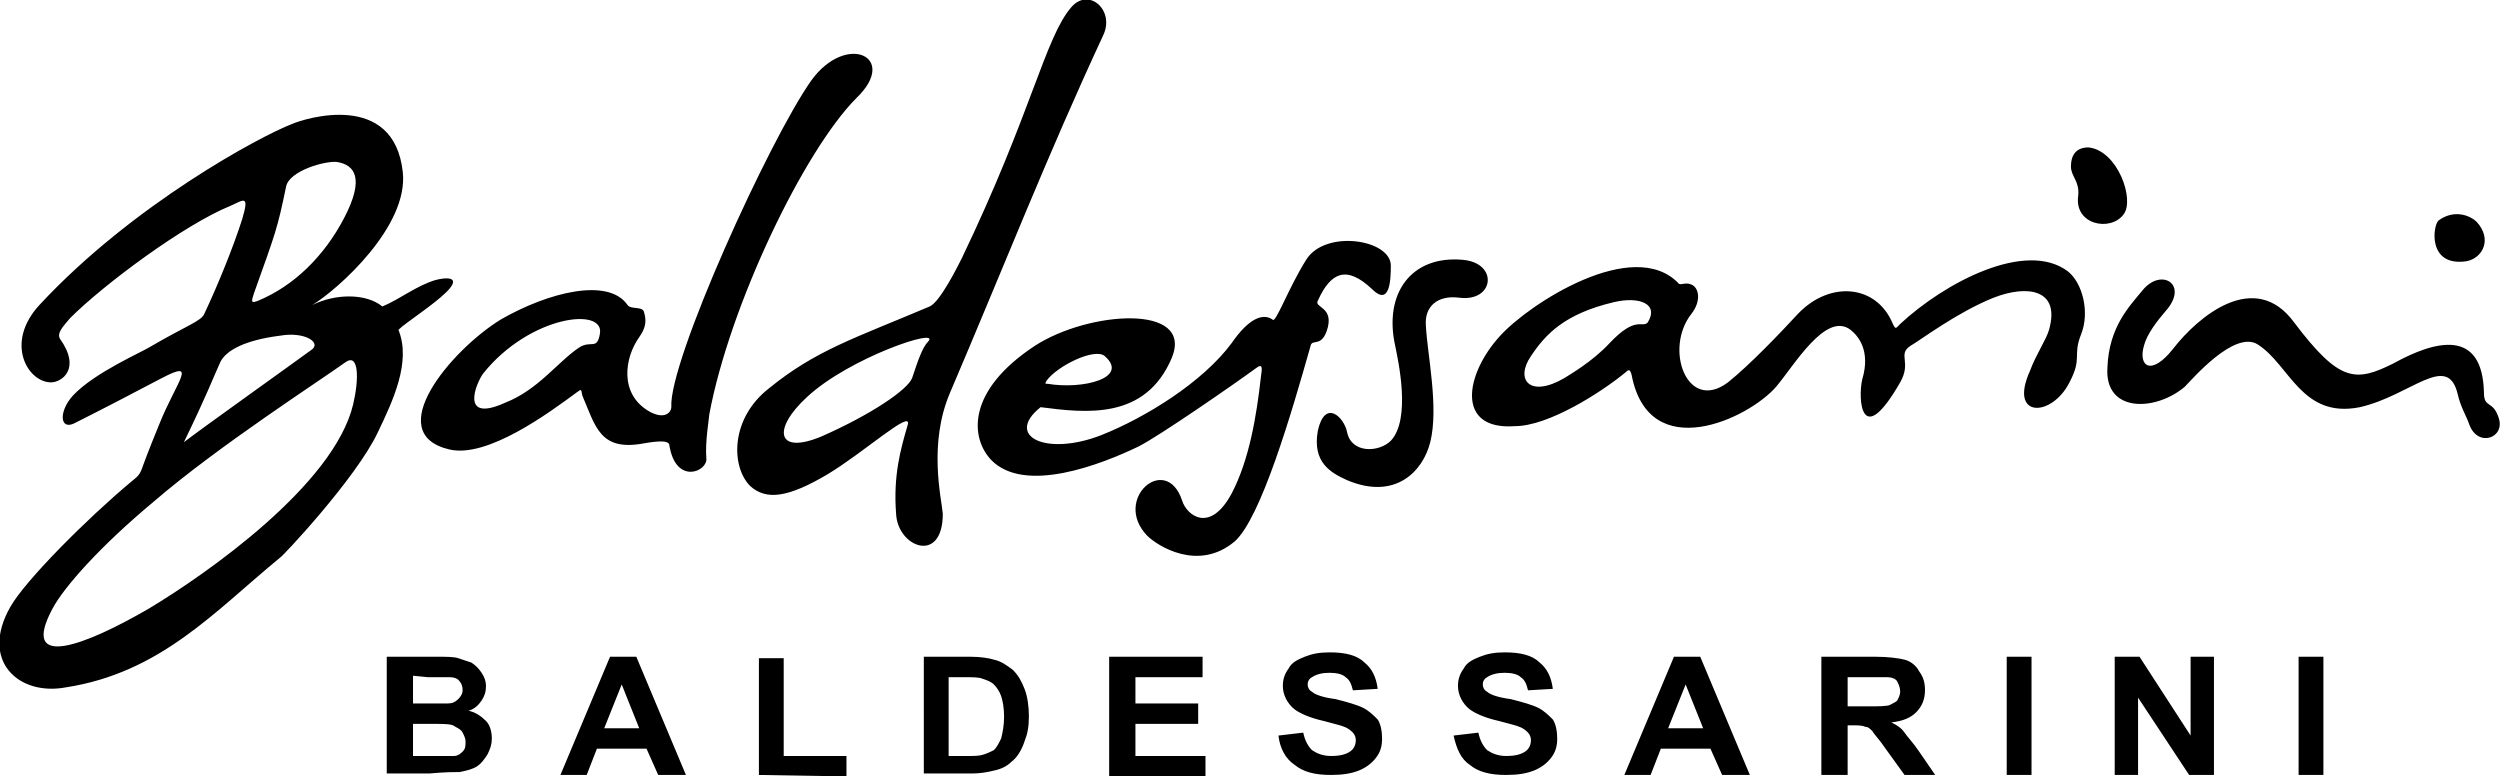 <?xml version="1.0" encoding="utf-8"?>
<!-- Generator: Adobe Illustrator 24.3.0, SVG Export Plug-In . SVG Version: 6.00 Build 0)  -->
<svg version="1.1" id="Layer_1" xmlns="http://www.w3.org/2000/svg" xmlns:xlink="http://www.w3.org/1999/xlink" x="0px" y="0px"
	 viewBox="0 0 171.3 53.2" style="enable-background:new 0 0 171.3 53.2;" xml:space="preserve">
<style type="text/css">
	.st0{fill-rule:evenodd;clip-rule:evenodd;}
</style>
<path class="st0" d="M26.5,45h3.4c0.7,0,1.2,0,1.5,0.1s0.6,0.2,0.9,0.3c0.3,0.2,0.5,0.4,0.7,0.7c0.2,0.3,0.3,0.6,0.3,0.9
	c0,0.4-0.1,0.7-0.3,1s-0.5,0.6-0.9,0.7c0.5,0.1,0.9,0.4,1.2,0.7c0.3,0.3,0.4,0.8,0.4,1.2c0,0.4-0.1,0.7-0.3,1.1
	c-0.2,0.3-0.4,0.6-0.7,0.8c-0.3,0.2-0.7,0.3-1.2,0.4c-0.3,0-1,0-2.1,0.1h-2.9C26.5,53,26.5,45,26.5,45z M23.7,24.8
	c0.9-0.6,0.9,1.2,0.5,2.9c-1.3,5.5-10,11.6-14,14c-4.3,2.5-8.9,4.3-6.6,0c0.8-1.5,3.3-4.3,6.9-7.3C14.9,30.6,21.9,26.1,23.7,24.8z
	 M21.3,24c-1.5,1.1-7.4,5.3-8.7,6.3c1.6-3.3,2-4.4,2.5-5.5c0.4-0.8,1.7-1.5,4.1-1.8C20.9,22.7,22.1,23.5,21.3,24z M23.6,14.9
	c-1.4,2.7-3.5,4.7-5.9,5.7c-0.5,0.2-0.5,0.1-0.3-0.5c1.5-4.2,1.6-4.4,2.2-7.3c0.2-1.1,2.7-1.8,3.5-1.7C24.3,11.3,25,12.2,23.6,14.9z
	 M19.2,38.2c0,0.1,5.2-5.4,6.7-8.6c1-2.1,2.3-4.8,1.4-7c0.5-0.5,2.4-1.7,3.3-2.6c1.1-1.1-0.1-1-0.8-0.8c-1.3,0.4-2.4,1.3-3.6,1.8
	c-1.1-0.9-3.2-0.9-4.8-0.1c1.8-1.1,6.6-5.4,6.2-9.1C27,6.2,20.9,8.1,20,8.5C17.9,9.3,9.1,14,2.7,20.9c-2.4,2.6-0.8,5.3,0.8,5.3
	c0.7,0,2.1-0.9,0.6-3c-0.2-0.4,0.2-0.8,0.7-1.4c2.3-2.3,7.8-6.4,11-7.7c0.9-0.4,1.3-0.8,0.8,0.9c-0.6,1.9-1.7,4.6-2.6,6.5
	c-0.2,0.5-1.2,0.8-3.6,2.2c-0.6,0.4-3.9,1.8-5.4,3.4c-1,1.1-0.9,2.4,0.1,1.9c1.6-0.8,4.3-2.2,6-3.1c2.5-1.3,1,0.2-0.2,3.2
	c-0.2,0.5-0.7,1.7-1.1,2.8C9.6,32.5,9.5,32.6,9,33c-3,2.5-7.3,6.8-8.3,8.6c-2.1,3.7,0.6,6.1,3.8,5.5C11,46.1,14.7,41.9,19.2,38.2z
	 M75.7,24.4c1.7,1.5-1.5,2.3-3.9,1.9c-0.2,0-0.2,0-0.1-0.2C72.4,25.1,75,23.8,75.7,24.4z M89.8,23.7c0.1-0.5,0.7,0.1,1.1-1
	c0.6-1.7-0.9-1.6-0.6-2.1c0.9-2,2-2.4,3.7-0.8c1.2,1.2,1.3-0.5,1.3-1.6c0-1.8-4.5-2.5-5.8-0.4c-1.2,1.9-2.1,4.4-2.3,4.1
	c-0.7-0.5-1.7,0-2.8,1.6c-2,2.7-5.9,5.1-8.9,6.3c-3.8,1.5-6.7,0.1-4.2-1.9c3.1,0.4,7.2,0.9,9-3.4c1.5-3.7-5.7-3.2-9.4-0.8
	c-4.7,3.1-4.4,6.3-3,7.8c2.3,2.4,7.6,0.3,10.1-0.9c1.4-0.7,6.6-4.3,8.1-5.4c0.4-0.3,0.4,0,0.3,0.6c-0.3,2.7-0.8,5.7-2,8
	c-1.5,2.8-3.1,1.5-3.4,0.5c-1.1-3.3-4.8-0.1-2.4,2.4c0.7,0.7,3.5,2.5,6,0.4C86.4,35.5,88.5,28.3,89.8,23.7z M107.2,25.9
	c-2.4,1.4-3.4,0.1-2.3-1.5c1-1.5,2.3-2.9,5.7-3.7c1.7-0.4,3.1,0.1,2.3,1.4c-0.4,0.4-0.8-0.5-2.6,1.4
	C109.1,24.8,107.5,25.7,107.2,25.9z M111.4,25.5c0.2-0.2,0.3-0.2,0.4,0.2c1.2,6.2,8,3,9.9,0.8c1.2-1.4,3.4-5.2,5.1-3.9
	c0.5,0.4,1.4,1.4,0.8,3.4c-0.3,1.3-0.1,4.9,2.6,0.2c0.8-1.4-0.2-1.9,0.7-2.5c0.7-0.4,3.2-2.3,5.7-3.3c2.3-0.9,4.6-0.6,3.8,2.2
	c-0.2,0.7-0.9,1.7-1.3,2.8c-1.5,3.3,1.5,3.2,2.7,0.8c0.9-1.7,0.2-1.8,0.8-3.3s0.1-3.5-0.9-4.3c-2.9-2.2-8.5,0.8-11.5,3.6
	c-0.3,0.3-0.3,0.4-0.5,0c-1.1-2.7-4.3-3-6.5-0.7c-1.2,1.3-3.3,3.5-4.8,4.7c-2.8,2.1-4.4-2.3-2.5-4.7c0.7-0.9,0.5-1.8,0-2
	c-0.4-0.2-0.8,0.1-0.9-0.1c-3.1-3.2-10.2,1.4-12.2,3.6c-2.4,2.6-3.1,6.5,1,6.2C106.1,29.2,109.7,26.9,111.4,25.5z M33.1,25.6
	c3.2-4,8.4-4.6,8-2.7c-0.2,1.1-0.6,0.4-1.4,0.9c-1.5,1-2.8,2.9-5.1,3.8C31.5,29,32.6,26.3,33.1,25.6z M30.8,30.8
	c2.6,0.6,6.8-2.5,8.7-3.9c0.4-0.3,0.3-0.2,0.4,0.2c0.9,2.1,1.2,3.8,4.1,3.3c2.2-0.4,1.8,0.1,1.9,0.3c0.5,2.5,2.6,1.6,2.5,0.7
	c-0.1-1.1,0.2-2.8,0.2-3c1.4-7.5,6.5-18.1,10.1-21.7c2.9-2.8-0.7-4.5-3.1-1.2c-2.9,4.1-9.8,19.3-9.6,22.4c0,0.3-0.4,0.9-1.5,0.3
	c-2.1-1.2-1.7-3.7-0.7-5.1c0.5-0.7,0.5-1.2,0.3-1.8c-0.2-0.3-0.9-0.1-1.1-0.4c-1.3-1.9-5.4-0.9-8.7,1C30.9,24,26.1,29.7,30.8,30.8z
	 M63.6,23.4c-0.4,0.4-0.7,1.3-1.1,2.5c-0.3,0.8-2.8,2.5-6.2,4c-3.1,1.3-3.4-0.5-1-2.7C58.2,24.5,64.5,22.4,63.6,23.4z M65.1,26.9
	c3.8-8.9,6.6-16.1,10.5-24.5c0.8-1.7-1-3.3-2.2-1.9c-1.8,2.1-2.7,7.2-7.5,17.2c-0.3,0.6-1.5,3-2.2,3.3c-5.2,2.2-7.8,3-11,5.6
	c-2.7,2.1-2.6,5.4-1.3,6.7c1.1,1,2.6,0.8,5.3-0.8c2.5-1.5,5.8-4.5,5.5-3.4c-0.5,1.7-1,3.5-0.8,6.1c0.1,2.3,3.2,3.5,3.2,0
	C64.5,34.1,63.6,30.4,65.1,26.9z M168.4,27c0.2,0.9,0.6,1.5,0.8,2.1c0.6,1.6,2.5,0.9,2-0.5c-0.4-1.2-1-0.6-1-1.7
	c-0.1-4.4-3.3-3.6-6.2-2c-2.6,1.3-3.7,1.3-6.8-2.8c-2.7-3.7-6.6-0.4-8.3,1.8c-1.5,1.9-2.4,1.2-2-0.2c0.2-0.8,0.9-1.7,1.5-2.4
	c1.6-1.8-0.3-3-1.6-1.4c-0.9,1.1-2.3,2.5-2.4,5.3c-0.2,3.1,3.3,3,5.3,1.3c0.5-0.5,3.4-3.9,5-2.9c2.2,1.4,3,5.1,7,4.3
	C165.2,27.1,167.7,24.1,168.4,27z M100,20.4c2.4,0.3,2.7-2.4,0.2-2.6c-3.5-0.3-5.4,2.3-4.6,5.9c0.2,1,1.1,5-0.3,6.5
	c-0.8,0.8-2.7,0.9-3-0.6c-0.2-1-1.5-2.3-2-0.1c-0.4,2.2,0.9,2.9,2,3.4c3.3,1.4,5.2-0.6,5.7-2.6c0.6-2.4-0.2-6-0.3-8
	C97.6,21,98.5,20.2,100,20.4z M141.9,11.4c0,0.7,0.6,1,0.5,2c-0.3,2,2.2,2.5,3.1,1.3c0.8-1-0.4-4.4-2.4-4.6
	C142.2,10.1,141.9,10.7,141.9,11.4z M167.1,15.1c-0.4,0.3-0.8,3.2,1.9,2.8c1.1-0.2,1.8-1.5,0.7-2.7
	C169.3,14.8,168.2,14.3,167.1,15.1z M157.5,53.1V45h1.7v8.1H157.5z M144.9,53.1V45h1.7l3.5,5.4V45h1.6v8.1H150l-3.5-5.3v5.3H144.9z
	 M137.5,53.1V45h1.7v8.1H137.5z M124.8,53.1V45h3.7c0.9,0,1.6,0.1,2,0.2s0.8,0.4,1,0.8c0.3,0.4,0.4,0.8,0.4,1.3
	c0,0.6-0.2,1.1-0.6,1.5c-0.4,0.4-0.9,0.6-1.7,0.7c0.4,0.2,0.7,0.4,0.9,0.7s0.6,0.7,1,1.3l1.1,1.6h-2.1l-1.3-1.8
	c-0.4-0.6-0.8-1-0.9-1.2c-0.2-0.2-0.3-0.3-0.5-0.3c-0.2-0.1-0.5-0.1-0.9-0.1h-0.3v3.4H124.8z M126.6,48.4h1.3c0.8,0,1.4,0,1.6-0.1
	c0.2-0.1,0.4-0.2,0.5-0.3c0.1-0.2,0.2-0.4,0.2-0.6c0-0.3-0.1-0.5-0.2-0.7s-0.4-0.3-0.7-0.3c-0.1,0-0.6,0-1.3,0h-1.4V48.4z
	 M119.9,53.1H118l-0.8-1.8h-3.4l-0.7,1.8h-1.8l3.4-8.1h1.8L119.9,53.1z M116.7,49.9l-1.2-3l-1.2,3H116.7z M99.6,50.4l1.7-0.2
	c0.1,0.5,0.3,0.9,0.6,1.2c0.3,0.2,0.7,0.4,1.3,0.4c0.6,0,1-0.1,1.3-0.3c0.3-0.2,0.4-0.5,0.4-0.8c0-0.2-0.1-0.4-0.2-0.5
	s-0.3-0.3-0.6-0.4c-0.2-0.1-0.7-0.2-1.4-0.4c-0.9-0.2-1.6-0.5-2-0.8c-0.5-0.4-0.8-1-0.8-1.6c0-0.4,0.1-0.8,0.4-1.2
	c0.2-0.4,0.6-0.6,1.1-0.8c0.5-0.2,1-0.3,1.7-0.3c1.1,0,1.9,0.2,2.4,0.7c0.5,0.4,0.8,1,0.9,1.8l-1.7,0.1c-0.1-0.4-0.2-0.7-0.5-0.9
	c-0.2-0.2-0.6-0.3-1.1-0.3s-0.9,0.1-1.2,0.3c-0.2,0.1-0.3,0.3-0.3,0.5s0.1,0.4,0.3,0.5c0.2,0.2,0.8,0.4,1.6,0.5
	c0.8,0.2,1.5,0.4,1.9,0.6s0.7,0.5,1,0.8c0.2,0.3,0.3,0.8,0.3,1.3s-0.1,0.9-0.4,1.3s-0.7,0.7-1.2,0.9c-0.5,0.2-1.1,0.3-1.9,0.3
	c-1.1,0-1.9-0.2-2.5-0.7C100.1,52,99.8,51.3,99.6,50.4z M87.6,50.4l1.7-0.2c0.1,0.5,0.3,0.9,0.6,1.2c0.3,0.2,0.7,0.4,1.3,0.4
	c0.6,0,1-0.1,1.3-0.3c0.3-0.2,0.4-0.5,0.4-0.8c0-0.2-0.1-0.4-0.2-0.5s-0.3-0.3-0.6-0.4c-0.2-0.1-0.7-0.2-1.4-0.4
	c-0.9-0.2-1.6-0.5-2-0.8c-0.5-0.4-0.8-1-0.8-1.6c0-0.4,0.1-0.8,0.4-1.2c0.2-0.4,0.6-0.6,1.1-0.8c0.5-0.2,1-0.3,1.7-0.3
	c1.1,0,1.9,0.2,2.4,0.7c0.5,0.4,0.8,1,0.9,1.8l-1.7,0.1c-0.1-0.4-0.2-0.7-0.5-0.9c-0.2-0.2-0.6-0.3-1.1-0.3s-0.9,0.1-1.2,0.3
	c-0.2,0.1-0.3,0.3-0.3,0.5s0.1,0.4,0.3,0.5c0.2,0.2,0.8,0.4,1.6,0.5c0.8,0.2,1.5,0.4,1.9,0.6s0.7,0.5,1,0.8c0.2,0.3,0.3,0.8,0.3,1.3
	s-0.1,0.9-0.4,1.3s-0.7,0.7-1.2,0.9c-0.5,0.2-1.1,0.3-1.9,0.3c-1.1,0-1.9-0.2-2.5-0.7C88.1,52,87.7,51.3,87.6,50.4z M76,53.1V45h6.4
	v1.4h-4.6v1.8h4.3v1.4h-4.3v2.2h4.8v1.4H76V53.1z M63.3,45h3.2c0.7,0,1.3,0.1,1.6,0.2c0.5,0.1,0.9,0.4,1.3,0.7
	c0.4,0.4,0.6,0.8,0.8,1.3c0.2,0.5,0.3,1.2,0.3,1.9c0,0.7-0.1,1.2-0.3,1.7c-0.2,0.6-0.5,1.1-0.9,1.4c-0.3,0.3-0.7,0.5-1.2,0.6
	c-0.4,0.1-0.9,0.2-1.5,0.2h-3.3V45z M65,46.4v5.4h1.3c0.5,0,0.8,0,1.1-0.1c0.3-0.1,0.5-0.2,0.7-0.3c0.2-0.2,0.3-0.4,0.5-0.8
	c0.1-0.4,0.2-0.9,0.2-1.5s-0.1-1.1-0.2-1.4s-0.3-0.6-0.5-0.8c-0.2-0.2-0.5-0.3-0.8-0.4c-0.2-0.1-0.7-0.1-1.4-0.1
	C65.9,46.4,65,46.4,65,46.4z M52,53.1v-8h1.7v6.7H58v1.4L52,53.1L52,53.1z M47,53.1h-1.9l-0.8-1.8h-3.4l-0.7,1.8h-1.8l3.4-8.1h1.8
	L47,53.1z M43.8,49.9l-1.2-3l-1.2,3H43.8z M28.3,46.3v1.9h1.1c0.7,0,1.1,0,1.3,0c0.3,0,0.5-0.1,0.7-0.3c0.2-0.2,0.3-0.4,0.3-0.6
	c0-0.3-0.1-0.5-0.2-0.6c-0.1-0.2-0.4-0.3-0.7-0.3c-0.2,0-0.7,0-1.5,0L28.3,46.3L28.3,46.3z M28.3,49.6v2.2h1.6c0.6,0,1,0,1.2,0
	c0.3,0,0.5-0.2,0.6-0.3c0.2-0.2,0.2-0.4,0.2-0.7c0-0.2-0.1-0.4-0.2-0.6c-0.1-0.2-0.3-0.3-0.5-0.4c-0.2-0.2-0.7-0.2-1.5-0.2H28.3"/>
</svg>
